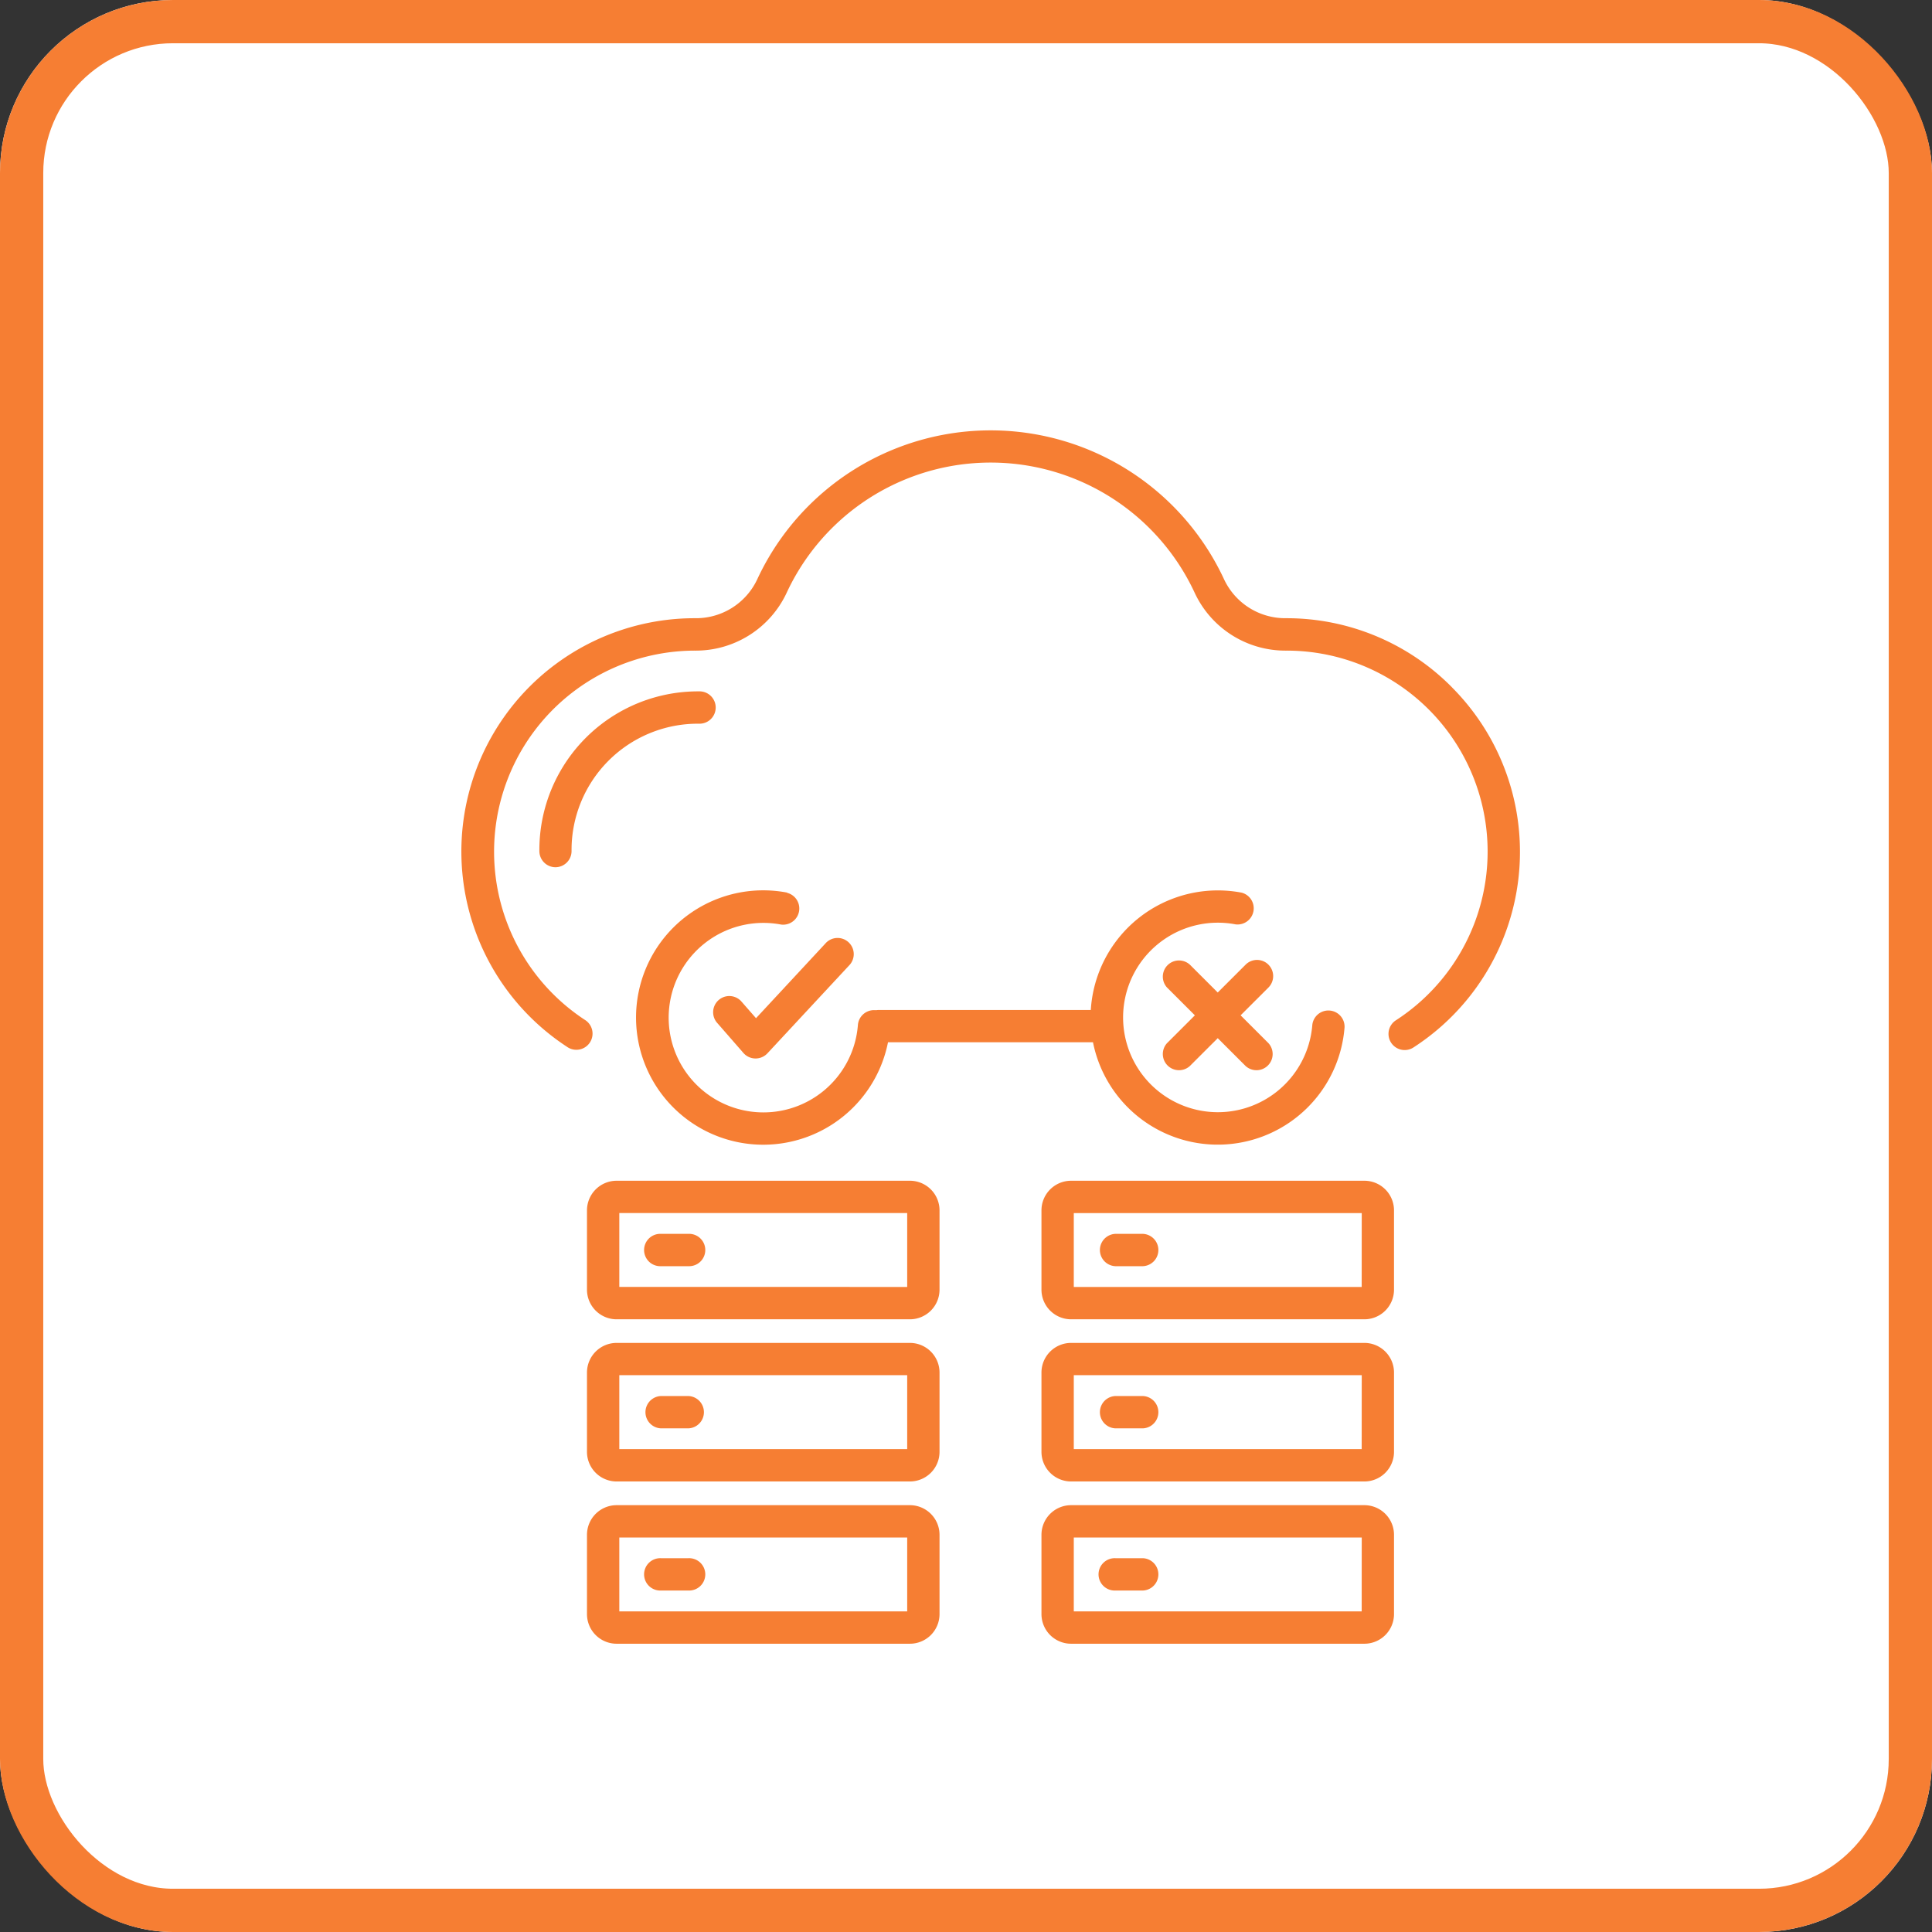 <?xml version="1.0" encoding="UTF-8"?> <svg xmlns="http://www.w3.org/2000/svg" width="67" height="67" viewBox="0 0 67 67"><rect x="0" y="0" width="67" height="67" fill="#333333" stroke="none"/><g id="Hybrid_Multi_Cloud_Enablement" data-name="Hybrid &amp; Multi Cloud Enablement" transform="translate(-467 -2168)"><g id="Rectangle_16" data-name="Rectangle 16" transform="translate(467 2168)" fill="#fff" stroke="#f67e33" stroke-width="1.5"><rect width="67" height="67" rx="6" stroke="none"></rect><rect x="0.75" y="0.75" width="65.5" height="65.5" rx="5.25" fill="none"></rect></g><g id="Cloud_enable_disable_server" transform="translate(439.769 2171.787)"><path id="Path_33" data-name="Path 33" d="M77.588,20.052a8.057,8.057,0,0,0-5.758-2.4H71.8a2.343,2.343,0,0,1-2.12-1.35,8.925,8.925,0,0,0-16.188,0,2.343,2.343,0,0,1-2.118,1.35h-.031a8.091,8.091,0,0,0-4.455,14.859.561.561,0,1,0,.618-.935,6.974,6.974,0,0,1,3.837-12.8h.02a3.476,3.476,0,0,0,3.146-2,7.8,7.8,0,0,1,14.155,0,3.468,3.468,0,0,0,3.138,2h.027a6.97,6.97,0,0,1,3.823,12.812.561.561,0,1,0,.616.937,8.077,8.077,0,0,0,1.319-12.472Z" transform="translate(0)" fill="#f67e33"></path><path id="Path_34" data-name="Path 34" d="M80.133,116.069H80.1a5.5,5.5,0,0,0-5.5,5.543.561.561,0,0,0,.56.556h0a.561.561,0,0,0,.556-.565A4.38,4.38,0,0,1,80.1,117.19h.03a.561.561,0,1,0,0-1.121Z" transform="translate(-28.664 -95.88)" fill="#f67e33"></path><path id="Path_35" data-name="Path 35" d="M104.934,312.865H94.762a1.028,1.028,0,0,0-1.027,1.027v2.751a1.028,1.028,0,0,0,1.027,1.027h10.172a1.028,1.028,0,0,0,1.027-1.027v-2.751A1.028,1.028,0,0,0,104.934,312.865Zm-.094,3.683H94.856v-2.562h9.984Z" transform="translate(-46.148 -275.705)" fill="#f67e33"></path><path id="Path_36" data-name="Path 36" d="M117.534,335.342h.953a.561.561,0,1,0,0-1.121h-.953a.561.561,0,1,0,0,1.121Z" transform="translate(-67.382 -295.219)" fill="#f67e33"></path><path id="Path_37" data-name="Path 37" d="M104.934,378.081H94.762a1.028,1.028,0,0,0-1.027,1.027v2.751a1.028,1.028,0,0,0,1.027,1.027h10.172a1.028,1.028,0,0,0,1.027-1.027v-2.751A1.028,1.028,0,0,0,104.934,378.081Zm-.094,3.683H94.856V379.2h9.984Z" transform="translate(-46.148 -335.297)" fill="#f67e33"></path><path id="Path_38" data-name="Path 38" d="M117.534,400.558h.953a.561.561,0,0,0,0-1.121h-.953a.561.561,0,0,0,0,1.121Z" transform="translate(-67.382 -354.811)" fill="#f67e33"></path><path id="Path_39" data-name="Path 39" d="M104.934,443.3H94.762a1.028,1.028,0,0,0-1.027,1.027v2.751a1.028,1.028,0,0,0,1.027,1.027h10.172a1.028,1.028,0,0,0,1.027-1.027v-2.751A1.028,1.028,0,0,0,104.934,443.3Zm-.094,3.683H94.856v-2.562h9.984Z" transform="translate(-46.148 -394.889)" fill="#f67e33"></path><path id="Path_40" data-name="Path 40" d="M117.534,465.774h.953a.561.561,0,1,0,0-1.121h-.953a.561.561,0,1,0,0,1.121Z" transform="translate(-67.382 -414.403)" fill="#f67e33"></path><path id="Path_41" data-name="Path 41" d="M287.692,312.865H277.52a1.028,1.028,0,0,0-1.027,1.027v2.751a1.028,1.028,0,0,0,1.027,1.027h10.172a1.028,1.028,0,0,0,1.027-1.027v-2.751A1.028,1.028,0,0,0,287.692,312.865Zm-.094,3.683h-9.984v-2.562H287.6Z" transform="translate(-213.145 -275.705)" fill="#f67e33"></path><path id="Path_42" data-name="Path 42" d="M300.291,335.342h.953a.561.561,0,0,0,0-1.121h-.953a.561.561,0,0,0,0,1.121Z" transform="translate(-234.379 -295.219)" fill="#f67e33"></path><path id="Path_43" data-name="Path 43" d="M287.692,378.081H277.52a1.028,1.028,0,0,0-1.027,1.027v2.751a1.028,1.028,0,0,0,1.027,1.027h10.172a1.028,1.028,0,0,0,1.027-1.027v-2.751A1.028,1.028,0,0,0,287.692,378.081Zm-.094,3.683h-9.984V379.2H287.6Z" transform="translate(-213.145 -335.297)" fill="#f67e33"></path><path id="Path_44" data-name="Path 44" d="M300.291,400.558h.953a.561.561,0,0,0,0-1.121h-.953a.561.561,0,0,0,0,1.121Z" transform="translate(-234.379 -354.811)" fill="#f67e33"></path><path id="Path_45" data-name="Path 45" d="M287.692,443.3H277.52a1.028,1.028,0,0,0-1.027,1.027v2.751a1.028,1.028,0,0,0,1.027,1.027h10.172a1.028,1.028,0,0,0,1.027-1.027v-2.751A1.028,1.028,0,0,0,287.692,443.3Zm-.094,3.683h-9.984v-2.562H287.6Z" transform="translate(-213.145 -394.889)" fill="#f67e33"></path><path id="Path_46" data-name="Path 46" d="M300.291,465.774h.953a.561.561,0,0,0,0-1.121h-.953a.561.561,0,1,0,0,1.121Z" transform="translate(-234.379 -414.403)" fill="#f67e33"></path><path id="Path_47" data-name="Path 47" d="M118.686,196.15a4.411,4.411,0,1,0,3.5,5.191h7.109a4.411,4.411,0,0,0,8.724-.519.561.561,0,0,0-1.118-.085,3.286,3.286,0,1,1-2.662-3.485.561.561,0,0,0,.209-1.1,4.414,4.414,0,0,0-5.229,4.07h-7.364a.567.567,0,0,0-.075.006l-.038,0a.56.56,0,0,0-.6.516,3.286,3.286,0,1,1-2.662-3.485.561.561,0,0,0,.209-1.1Z" transform="translate(-64.16 -168.983)" fill="#f67e33"></path><path id="Path_48" data-name="Path 48" d="M145.307,217.619a.561.561,0,0,0-.845.737l.924,1.059a.56.56,0,0,0,.414.192h.009a.561.561,0,0,0,.411-.179l2.825-3.039a.561.561,0,1,0-.821-.763l-2.4,2.584Z" transform="translate(-92.375 -186.687)" fill="#f67e33"></path><path id="Path_49" data-name="Path 49" d="M328.762,224.228a.56.56,0,0,0-.793,0l-.966.965-.966-.965a.561.561,0,0,0-.792.793l.965.964-.965.964a.561.561,0,0,0,.792.793l.966-.965.966.965a.561.561,0,0,0,.792-.793l-.965-.964.965-.964a.561.561,0,0,0,0-.793Z" transform="translate(-257.542 -194.561)" fill="#f67e33"></path></g></g></svg> 